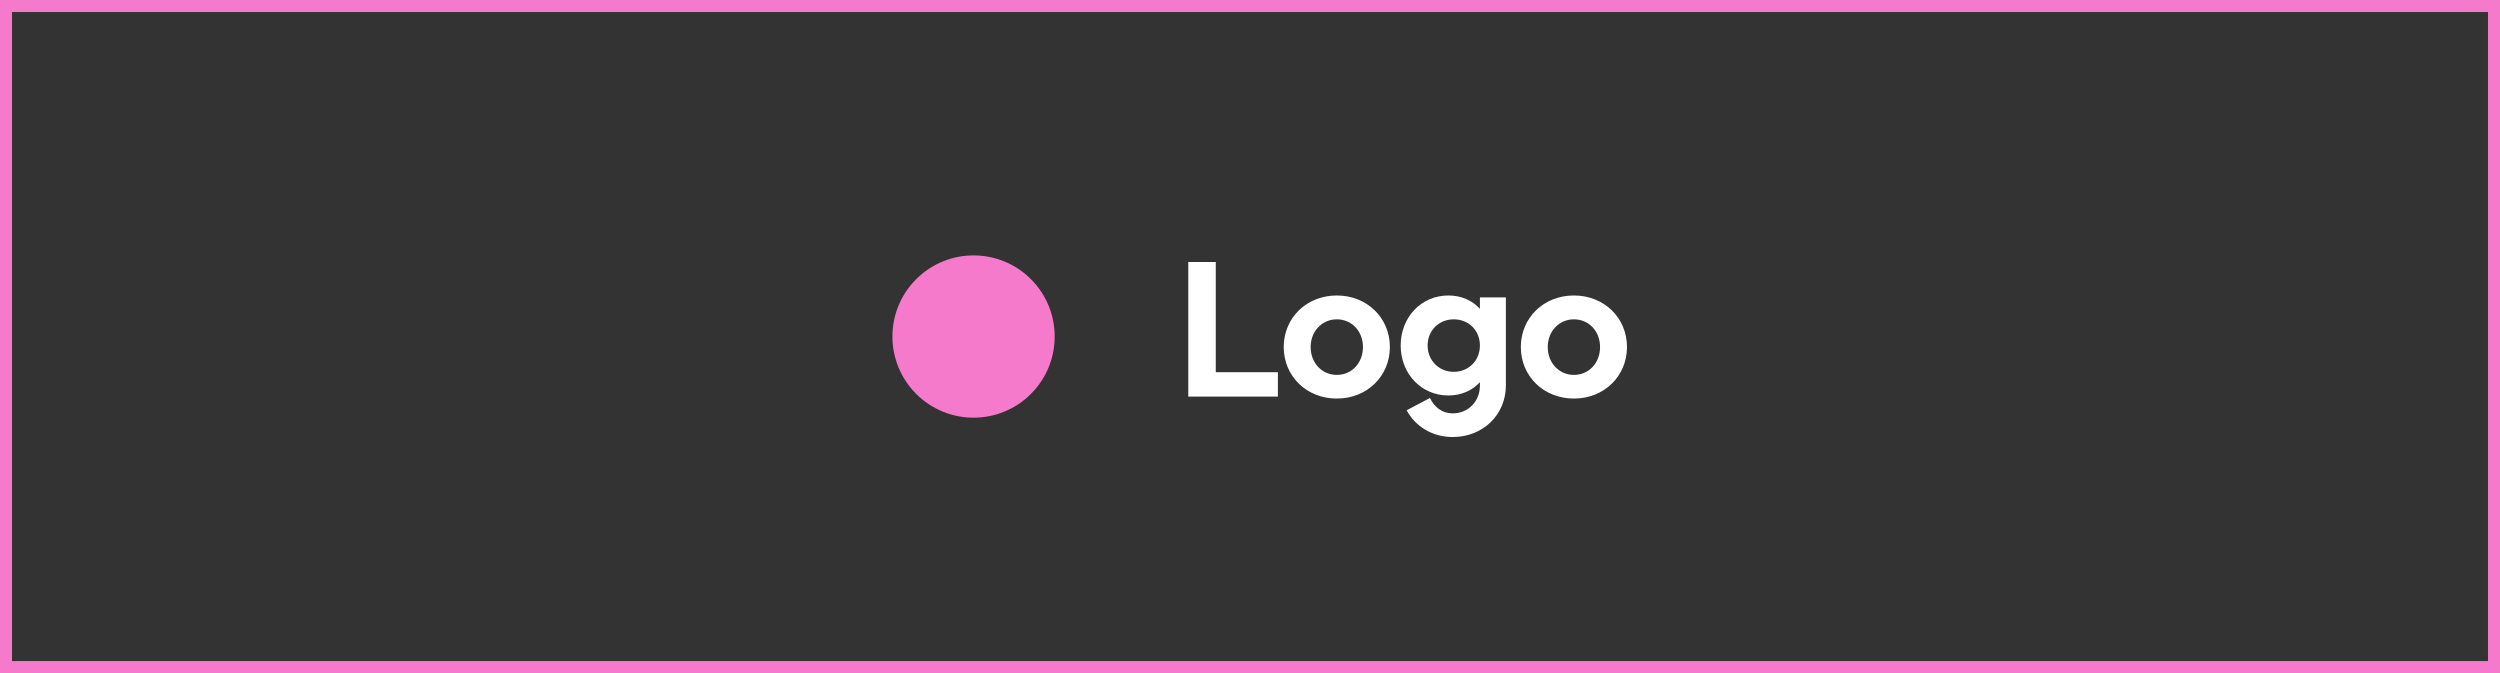 <svg width="208" height="56" viewBox="0 0 208 56" fill="none" xmlns="http://www.w3.org/2000/svg">
<rect x="0" y="0" width="208" height="56" fill="#333333" stroke="none"/>
<rect x="0.5" y="0.5" width="207" height="55" stroke="#F67ACB"/>
<path fill-rule="evenodd" clip-rule="evenodd" d="M85.773 23.227C88.409 25.863 88.409 30.137 85.773 32.773C83.137 35.409 78.863 35.409 76.227 32.773C73.591 30.137 73.591 25.863 76.227 23.227C78.863 20.591 83.137 20.591 85.773 23.227Z" fill="#F67ACB"/>
<path d="M106.32 33V30.968H101.152V21.8H98.864V33H106.32ZM106.806 28.872C106.806 31.304 108.71 33.16 111.222 33.16C113.734 33.16 115.638 31.304 115.638 28.872C115.638 26.44 113.734 24.584 111.222 24.584C108.71 24.584 106.806 26.44 106.806 28.872ZM109.046 28.872C109.046 27.56 109.99 26.568 111.222 26.568C112.47 26.568 113.398 27.56 113.398 28.872C113.398 30.2 112.47 31.192 111.222 31.192C109.99 31.192 109.046 30.2 109.046 28.872ZM123.129 25.688C122.489 25 121.593 24.584 120.505 24.584C118.249 24.584 116.537 26.392 116.537 28.744C116.537 31.096 118.249 32.904 120.505 32.904C121.593 32.904 122.489 32.488 123.129 31.8V32.072C123.129 33.432 122.121 34.392 120.873 34.392C119.993 34.392 119.353 33.896 118.969 33.112L117.033 34.136C117.737 35.448 119.129 36.36 120.873 36.36C123.385 36.36 125.289 34.504 125.289 32.072V24.744H123.129V25.688ZM120.953 30.936C119.721 30.936 118.777 29.992 118.777 28.744C118.777 27.496 119.721 26.568 120.953 26.568C122.201 26.568 123.129 27.496 123.129 28.744C123.129 29.992 122.201 30.936 120.953 30.936ZM126.533 28.872C126.533 31.304 128.437 33.16 130.949 33.16C133.461 33.16 135.365 31.304 135.365 28.872C135.365 26.44 133.461 24.584 130.949 24.584C128.437 24.584 126.533 26.44 126.533 28.872ZM128.773 28.872C128.773 27.56 129.717 26.568 130.949 26.568C132.197 26.568 133.125 27.56 133.125 28.872C133.125 30.2 132.197 31.192 130.949 31.192C129.717 31.192 128.773 30.2 128.773 28.872Z" fill="white"/>
</svg>
